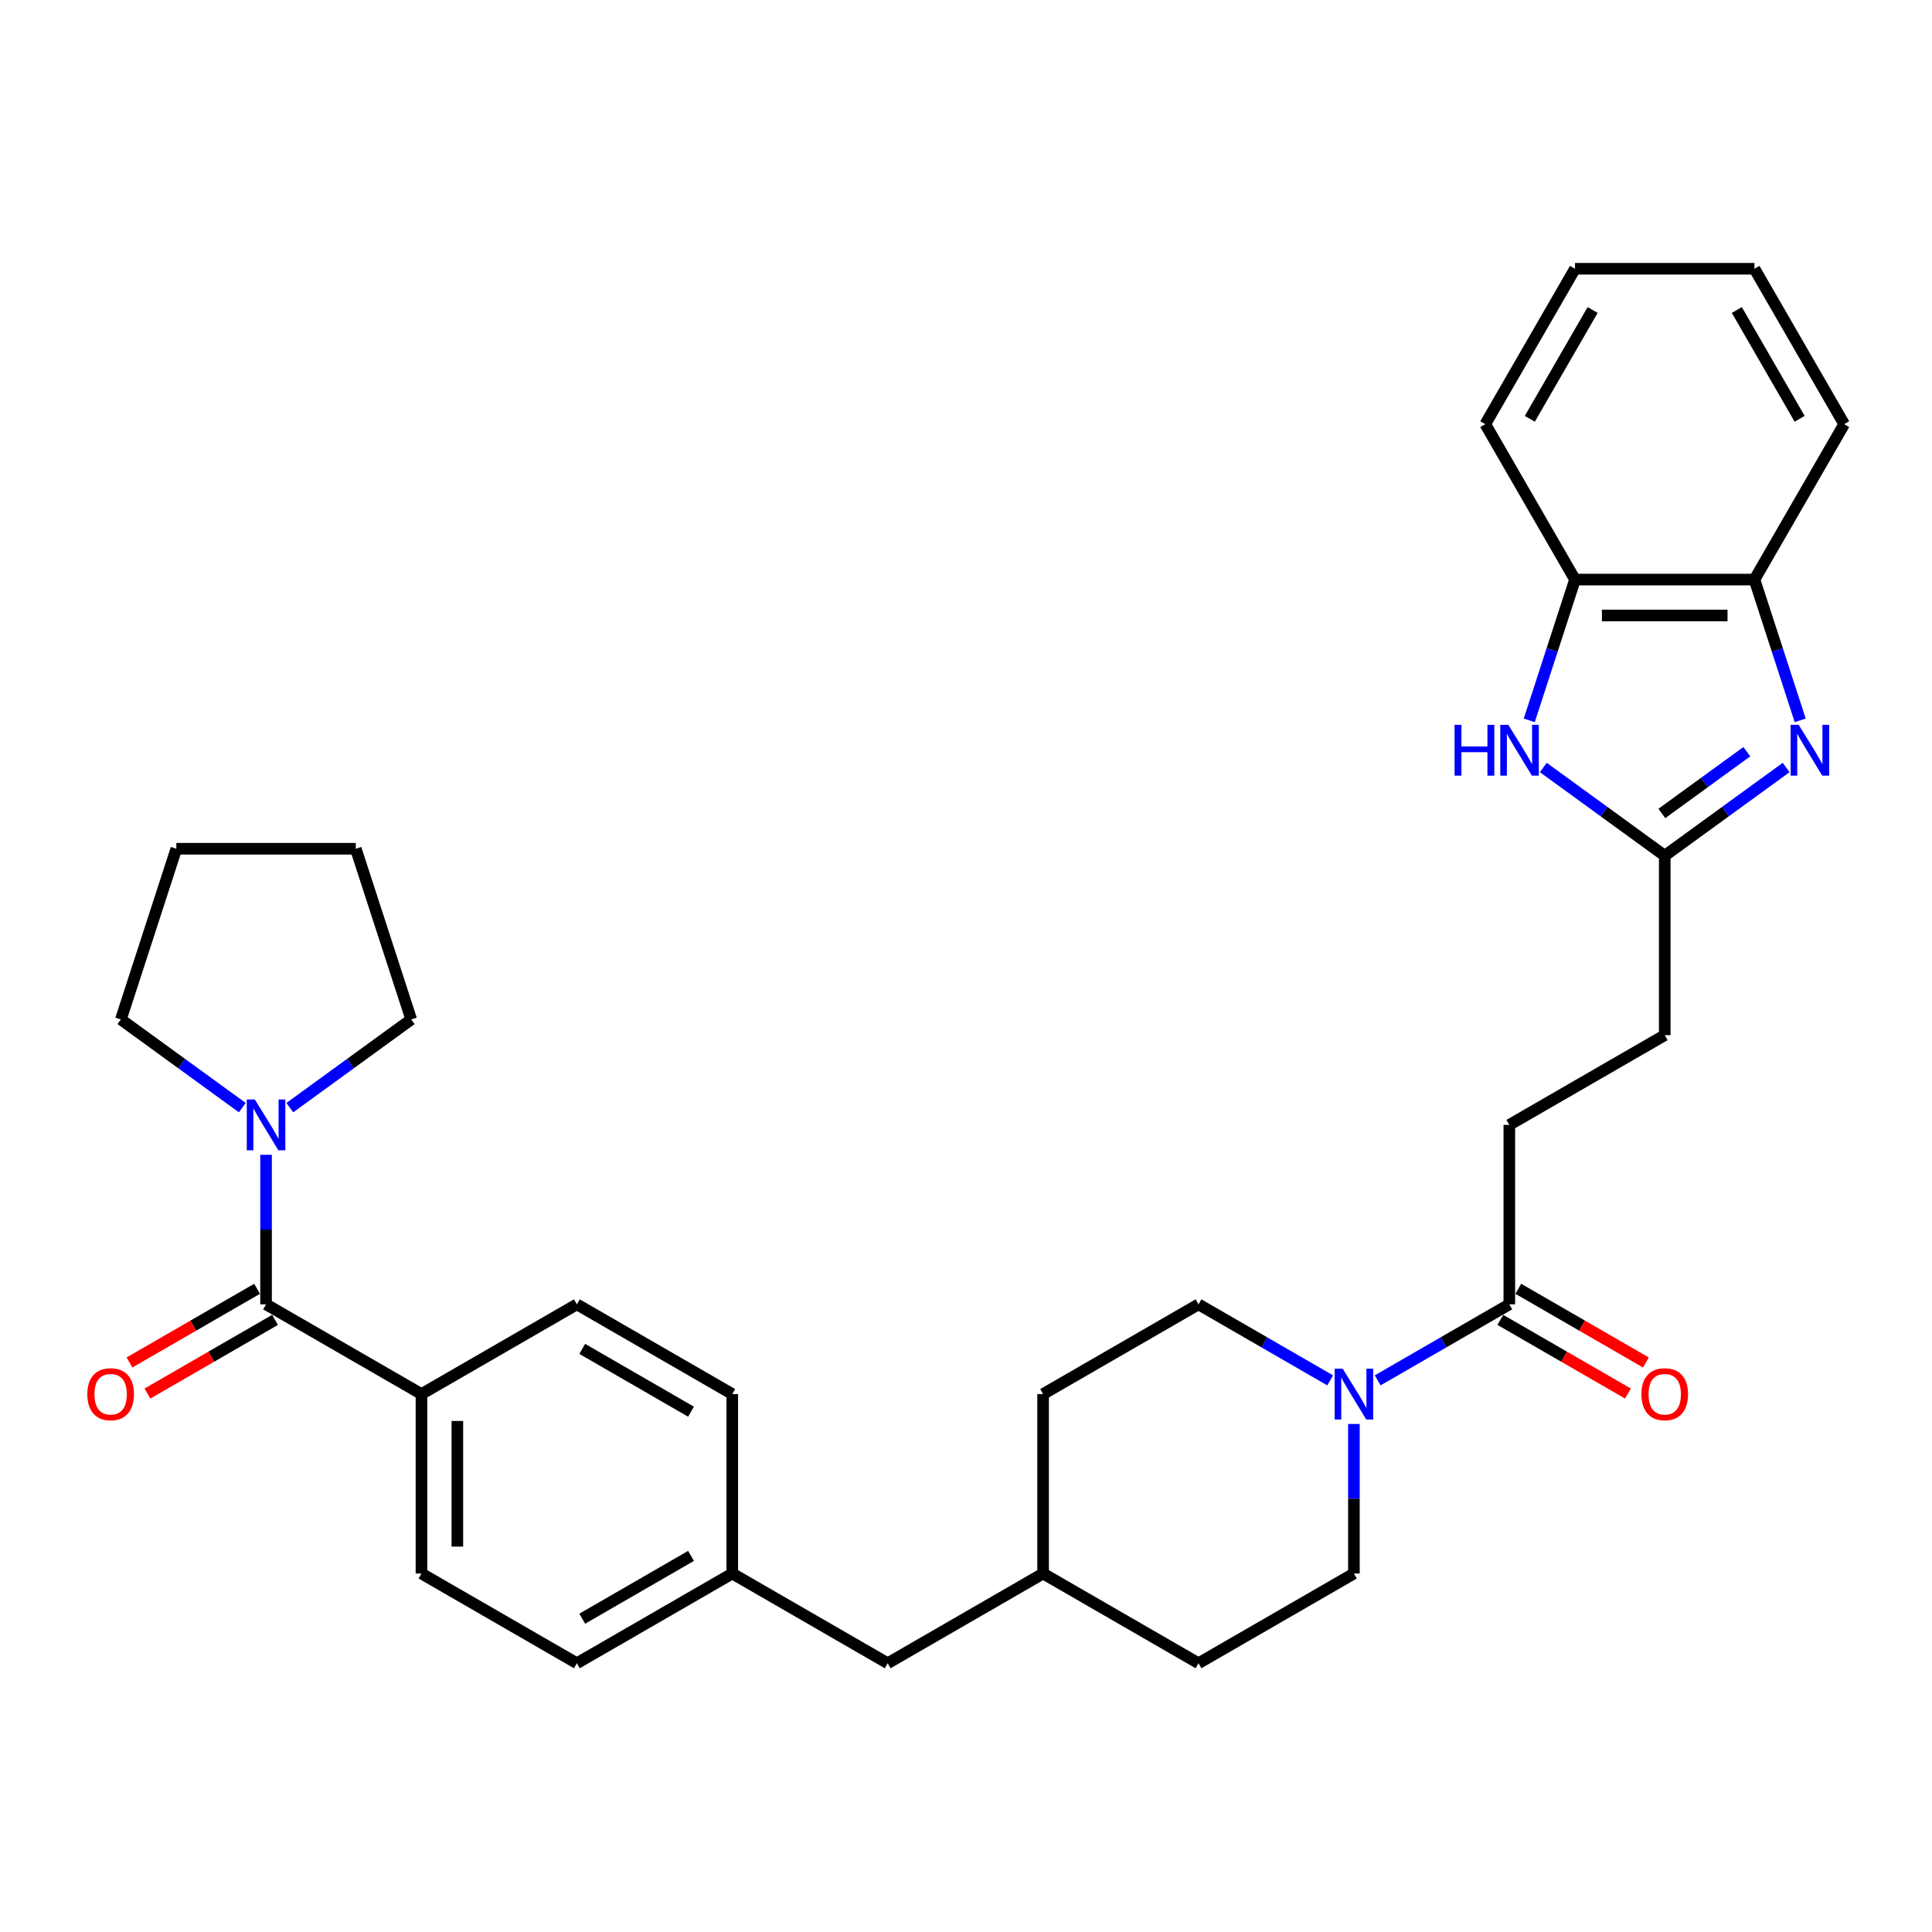 <?xml version='1.0' encoding='iso-8859-1'?>
<svg version='1.1' baseProfile='full'
              xmlns='http://www.w3.org/2000/svg'
                      xmlns:rdkit='http://www.rdkit.org/xml'
                      xmlns:xlink='http://www.w3.org/1999/xlink'
                  xml:space='preserve'
width='1000px' height='1000px' viewBox='0 0 1000 1000'>
<!-- END OF HEADER -->
<rect style='opacity:1.0;fill:#FFFFFF;stroke:none' width='1000' height='1000' x='0' y='0'> </rect>
<path class='bond-0' d='M 924.509,397.258 L 893.085,420.088' style='fill:none;fill-rule:evenodd;stroke:#0000FF;stroke-width:6px;stroke-linecap:butt;stroke-linejoin:miter;stroke-opacity:1' />
<path class='bond-0' d='M 893.085,420.088 L 861.662,442.918' style='fill:none;fill-rule:evenodd;stroke:#000000;stroke-width:6px;stroke-linecap:butt;stroke-linejoin:miter;stroke-opacity:1' />
<path class='bond-0' d='M 904.163,389.078 L 882.166,405.059' style='fill:none;fill-rule:evenodd;stroke:#0000FF;stroke-width:6px;stroke-linecap:butt;stroke-linejoin:miter;stroke-opacity:1' />
<path class='bond-0' d='M 882.166,405.059 L 860.17,421.04' style='fill:none;fill-rule:evenodd;stroke:#000000;stroke-width:6px;stroke-linecap:butt;stroke-linejoin:miter;stroke-opacity:1' />
<path class='bond-6' d='M 931.778,372.849 L 919.941,336.417' style='fill:none;fill-rule:evenodd;stroke:#0000FF;stroke-width:6px;stroke-linecap:butt;stroke-linejoin:miter;stroke-opacity:1' />
<path class='bond-6' d='M 919.941,336.417 L 908.104,299.986' style='fill:none;fill-rule:evenodd;stroke:#000000;stroke-width:6px;stroke-linecap:butt;stroke-linejoin:miter;stroke-opacity:1' />
<path class='bond-1' d='M 861.662,442.918 L 830.239,420.088' style='fill:none;fill-rule:evenodd;stroke:#000000;stroke-width:6px;stroke-linecap:butt;stroke-linejoin:miter;stroke-opacity:1' />
<path class='bond-1' d='M 830.239,420.088 L 798.816,397.258' style='fill:none;fill-rule:evenodd;stroke:#0000FF;stroke-width:6px;stroke-linecap:butt;stroke-linejoin:miter;stroke-opacity:1' />
<path class='bond-14' d='M 861.662,442.918 L 861.662,535.801' style='fill:none;fill-rule:evenodd;stroke:#000000;stroke-width:6px;stroke-linecap:butt;stroke-linejoin:miter;stroke-opacity:1' />
<path class='bond-32' d='M 791.546,372.849 L 803.383,336.417' style='fill:none;fill-rule:evenodd;stroke:#0000FF;stroke-width:6px;stroke-linecap:butt;stroke-linejoin:miter;stroke-opacity:1' />
<path class='bond-32' d='M 803.383,336.417 L 815.221,299.986' style='fill:none;fill-rule:evenodd;stroke:#000000;stroke-width:6px;stroke-linecap:butt;stroke-linejoin:miter;stroke-opacity:1' />
<path class='bond-2' d='M 137.71,675.126 L 218.149,721.568' style='fill:none;fill-rule:evenodd;stroke:#000000;stroke-width:6px;stroke-linecap:butt;stroke-linejoin:miter;stroke-opacity:1' />
<path class='bond-4' d='M 137.71,675.126 L 137.71,636.422' style='fill:none;fill-rule:evenodd;stroke:#000000;stroke-width:6px;stroke-linecap:butt;stroke-linejoin:miter;stroke-opacity:1' />
<path class='bond-4' d='M 137.71,636.422 L 137.71,597.717' style='fill:none;fill-rule:evenodd;stroke:#0000FF;stroke-width:6px;stroke-linecap:butt;stroke-linejoin:miter;stroke-opacity:1' />
<path class='bond-9' d='M 133.066,667.082 L 100.045,686.147' style='fill:none;fill-rule:evenodd;stroke:#000000;stroke-width:6px;stroke-linecap:butt;stroke-linejoin:miter;stroke-opacity:1' />
<path class='bond-9' d='M 100.045,686.147 L 67.023,705.212' style='fill:none;fill-rule:evenodd;stroke:#FF0000;stroke-width:6px;stroke-linecap:butt;stroke-linejoin:miter;stroke-opacity:1' />
<path class='bond-9' d='M 142.354,683.17 L 109.333,702.235' style='fill:none;fill-rule:evenodd;stroke:#000000;stroke-width:6px;stroke-linecap:butt;stroke-linejoin:miter;stroke-opacity:1' />
<path class='bond-9' d='M 109.333,702.235 L 76.312,721.3' style='fill:none;fill-rule:evenodd;stroke:#FF0000;stroke-width:6px;stroke-linecap:butt;stroke-linejoin:miter;stroke-opacity:1' />
<path class='bond-3' d='M 713.082,714.468 L 747.152,694.797' style='fill:none;fill-rule:evenodd;stroke:#0000FF;stroke-width:6px;stroke-linecap:butt;stroke-linejoin:miter;stroke-opacity:1' />
<path class='bond-3' d='M 747.152,694.797 L 781.223,675.126' style='fill:none;fill-rule:evenodd;stroke:#000000;stroke-width:6px;stroke-linecap:butt;stroke-linejoin:miter;stroke-opacity:1' />
<path class='bond-10' d='M 688.486,714.468 L 654.416,694.797' style='fill:none;fill-rule:evenodd;stroke:#0000FF;stroke-width:6px;stroke-linecap:butt;stroke-linejoin:miter;stroke-opacity:1' />
<path class='bond-10' d='M 654.416,694.797 L 620.345,675.126' style='fill:none;fill-rule:evenodd;stroke:#000000;stroke-width:6px;stroke-linecap:butt;stroke-linejoin:miter;stroke-opacity:1' />
<path class='bond-11' d='M 700.784,737.042 L 700.784,775.746' style='fill:none;fill-rule:evenodd;stroke:#0000FF;stroke-width:6px;stroke-linecap:butt;stroke-linejoin:miter;stroke-opacity:1' />
<path class='bond-11' d='M 700.784,775.746 L 700.784,814.451' style='fill:none;fill-rule:evenodd;stroke:#000000;stroke-width:6px;stroke-linecap:butt;stroke-linejoin:miter;stroke-opacity:1' />
<path class='bond-24' d='M 125.412,573.308 L 93.989,550.478' style='fill:none;fill-rule:evenodd;stroke:#0000FF;stroke-width:6px;stroke-linecap:butt;stroke-linejoin:miter;stroke-opacity:1' />
<path class='bond-24' d='M 93.989,550.478 L 62.566,527.648' style='fill:none;fill-rule:evenodd;stroke:#000000;stroke-width:6px;stroke-linecap:butt;stroke-linejoin:miter;stroke-opacity:1' />
<path class='bond-25' d='M 150.008,573.308 L 181.431,550.478' style='fill:none;fill-rule:evenodd;stroke:#0000FF;stroke-width:6px;stroke-linecap:butt;stroke-linejoin:miter;stroke-opacity:1' />
<path class='bond-25' d='M 181.431,550.478 L 212.854,527.648' style='fill:none;fill-rule:evenodd;stroke:#000000;stroke-width:6px;stroke-linecap:butt;stroke-linejoin:miter;stroke-opacity:1' />
<path class='bond-5' d='M 781.223,675.126 L 781.223,582.243' style='fill:none;fill-rule:evenodd;stroke:#000000;stroke-width:6px;stroke-linecap:butt;stroke-linejoin:miter;stroke-opacity:1' />
<path class='bond-12' d='M 776.579,683.17 L 809.6,702.235' style='fill:none;fill-rule:evenodd;stroke:#000000;stroke-width:6px;stroke-linecap:butt;stroke-linejoin:miter;stroke-opacity:1' />
<path class='bond-12' d='M 809.6,702.235 L 842.621,721.3' style='fill:none;fill-rule:evenodd;stroke:#FF0000;stroke-width:6px;stroke-linecap:butt;stroke-linejoin:miter;stroke-opacity:1' />
<path class='bond-12' d='M 785.867,667.082 L 818.888,686.147' style='fill:none;fill-rule:evenodd;stroke:#000000;stroke-width:6px;stroke-linecap:butt;stroke-linejoin:miter;stroke-opacity:1' />
<path class='bond-12' d='M 818.888,686.147 L 851.91,705.212' style='fill:none;fill-rule:evenodd;stroke:#FF0000;stroke-width:6px;stroke-linecap:butt;stroke-linejoin:miter;stroke-opacity:1' />
<path class='bond-7' d='M 908.104,299.986 L 815.221,299.986' style='fill:none;fill-rule:evenodd;stroke:#000000;stroke-width:6px;stroke-linecap:butt;stroke-linejoin:miter;stroke-opacity:1' />
<path class='bond-7' d='M 894.171,318.563 L 829.153,318.563' style='fill:none;fill-rule:evenodd;stroke:#000000;stroke-width:6px;stroke-linecap:butt;stroke-linejoin:miter;stroke-opacity:1' />
<path class='bond-26' d='M 908.104,299.986 L 954.545,219.547' style='fill:none;fill-rule:evenodd;stroke:#000000;stroke-width:6px;stroke-linecap:butt;stroke-linejoin:miter;stroke-opacity:1' />
<path class='bond-27' d='M 815.221,299.986 L 768.779,219.547' style='fill:none;fill-rule:evenodd;stroke:#000000;stroke-width:6px;stroke-linecap:butt;stroke-linejoin:miter;stroke-opacity:1' />
<path class='bond-8' d='M 218.149,721.568 L 218.149,814.451' style='fill:none;fill-rule:evenodd;stroke:#000000;stroke-width:6px;stroke-linecap:butt;stroke-linejoin:miter;stroke-opacity:1' />
<path class='bond-8' d='M 236.726,735.5 L 236.726,800.518' style='fill:none;fill-rule:evenodd;stroke:#000000;stroke-width:6px;stroke-linecap:butt;stroke-linejoin:miter;stroke-opacity:1' />
<path class='bond-35' d='M 218.149,721.568 L 298.588,675.126' style='fill:none;fill-rule:evenodd;stroke:#000000;stroke-width:6px;stroke-linecap:butt;stroke-linejoin:miter;stroke-opacity:1' />
<path class='bond-21' d='M 620.345,675.126 L 539.906,721.568' style='fill:none;fill-rule:evenodd;stroke:#000000;stroke-width:6px;stroke-linecap:butt;stroke-linejoin:miter;stroke-opacity:1' />
<path class='bond-22' d='M 700.784,814.451 L 620.345,860.892' style='fill:none;fill-rule:evenodd;stroke:#000000;stroke-width:6px;stroke-linecap:butt;stroke-linejoin:miter;stroke-opacity:1' />
<path class='bond-13' d='M 781.223,582.243 L 861.662,535.801' style='fill:none;fill-rule:evenodd;stroke:#000000;stroke-width:6px;stroke-linecap:butt;stroke-linejoin:miter;stroke-opacity:1' />
<path class='bond-15' d='M 298.588,675.126 L 379.027,721.568' style='fill:none;fill-rule:evenodd;stroke:#000000;stroke-width:6px;stroke-linecap:butt;stroke-linejoin:miter;stroke-opacity:1' />
<path class='bond-15' d='M 301.366,698.18 L 357.673,730.689' style='fill:none;fill-rule:evenodd;stroke:#000000;stroke-width:6px;stroke-linecap:butt;stroke-linejoin:miter;stroke-opacity:1' />
<path class='bond-16' d='M 218.149,814.451 L 298.588,860.892' style='fill:none;fill-rule:evenodd;stroke:#000000;stroke-width:6px;stroke-linecap:butt;stroke-linejoin:miter;stroke-opacity:1' />
<path class='bond-17' d='M 379.027,814.451 L 459.467,860.892' style='fill:none;fill-rule:evenodd;stroke:#000000;stroke-width:6px;stroke-linecap:butt;stroke-linejoin:miter;stroke-opacity:1' />
<path class='bond-19' d='M 379.027,814.451 L 379.027,721.568' style='fill:none;fill-rule:evenodd;stroke:#000000;stroke-width:6px;stroke-linecap:butt;stroke-linejoin:miter;stroke-opacity:1' />
<path class='bond-20' d='M 379.027,814.451 L 298.588,860.892' style='fill:none;fill-rule:evenodd;stroke:#000000;stroke-width:6px;stroke-linecap:butt;stroke-linejoin:miter;stroke-opacity:1' />
<path class='bond-20' d='M 357.673,805.329 L 301.366,837.838' style='fill:none;fill-rule:evenodd;stroke:#000000;stroke-width:6px;stroke-linecap:butt;stroke-linejoin:miter;stroke-opacity:1' />
<path class='bond-18' d='M 459.467,860.892 L 539.906,814.451' style='fill:none;fill-rule:evenodd;stroke:#000000;stroke-width:6px;stroke-linecap:butt;stroke-linejoin:miter;stroke-opacity:1' />
<path class='bond-34' d='M 539.906,721.568 L 539.906,814.451' style='fill:none;fill-rule:evenodd;stroke:#000000;stroke-width:6px;stroke-linecap:butt;stroke-linejoin:miter;stroke-opacity:1' />
<path class='bond-23' d='M 620.345,860.892 L 539.906,814.451' style='fill:none;fill-rule:evenodd;stroke:#000000;stroke-width:6px;stroke-linecap:butt;stroke-linejoin:miter;stroke-opacity:1' />
<path class='bond-29' d='M 62.566,527.648 L 91.268,439.311' style='fill:none;fill-rule:evenodd;stroke:#000000;stroke-width:6px;stroke-linecap:butt;stroke-linejoin:miter;stroke-opacity:1' />
<path class='bond-28' d='M 212.854,527.648 L 184.151,439.311' style='fill:none;fill-rule:evenodd;stroke:#000000;stroke-width:6px;stroke-linecap:butt;stroke-linejoin:miter;stroke-opacity:1' />
<path class='bond-30' d='M 954.545,219.547 L 908.104,139.108' style='fill:none;fill-rule:evenodd;stroke:#000000;stroke-width:6px;stroke-linecap:butt;stroke-linejoin:miter;stroke-opacity:1' />
<path class='bond-30' d='M 931.491,216.769 L 898.982,160.462' style='fill:none;fill-rule:evenodd;stroke:#000000;stroke-width:6px;stroke-linecap:butt;stroke-linejoin:miter;stroke-opacity:1' />
<path class='bond-33' d='M 768.779,219.547 L 815.221,139.108' style='fill:none;fill-rule:evenodd;stroke:#000000;stroke-width:6px;stroke-linecap:butt;stroke-linejoin:miter;stroke-opacity:1' />
<path class='bond-33' d='M 791.833,216.769 L 824.342,160.462' style='fill:none;fill-rule:evenodd;stroke:#000000;stroke-width:6px;stroke-linecap:butt;stroke-linejoin:miter;stroke-opacity:1' />
<path class='bond-36' d='M 184.151,439.311 L 91.268,439.311' style='fill:none;fill-rule:evenodd;stroke:#000000;stroke-width:6px;stroke-linecap:butt;stroke-linejoin:miter;stroke-opacity:1' />
<path class='bond-31' d='M 908.104,139.108 L 815.221,139.108' style='fill:none;fill-rule:evenodd;stroke:#000000;stroke-width:6px;stroke-linecap:butt;stroke-linejoin:miter;stroke-opacity:1' />
<path  class='atom-0' d='M 930.992 375.171
L 939.611 389.103
Q 940.466 390.478, 941.841 392.967
Q 943.215 395.456, 943.29 395.605
L 943.29 375.171
L 946.782 375.171
L 946.782 401.475
L 943.178 401.475
L 933.927 386.242
Q 932.85 384.459, 931.698 382.416
Q 930.583 380.372, 930.249 379.741
L 930.249 401.475
L 926.831 401.475
L 926.831 375.171
L 930.992 375.171
' fill='#0000FF'/>
<path  class='atom-2' d='M 752.876 375.171
L 756.443 375.171
L 756.443 386.354
L 769.892 386.354
L 769.892 375.171
L 773.459 375.171
L 773.459 401.475
L 769.892 401.475
L 769.892 389.326
L 756.443 389.326
L 756.443 401.475
L 752.876 401.475
L 752.876 375.171
' fill='#0000FF'/>
<path  class='atom-2' d='M 780.704 375.171
L 789.323 389.103
Q 790.178 390.478, 791.553 392.967
Q 792.927 395.456, 793.002 395.605
L 793.002 375.171
L 796.494 375.171
L 796.494 401.475
L 792.89 401.475
L 783.639 386.242
Q 782.561 384.459, 781.41 382.416
Q 780.295 380.372, 779.961 379.741
L 779.961 401.475
L 776.543 401.475
L 776.543 375.171
L 780.704 375.171
' fill='#0000FF'/>
<path  class='atom-4' d='M 694.97 708.415
L 703.589 722.348
Q 704.444 723.723, 705.818 726.212
Q 707.193 728.701, 707.267 728.85
L 707.267 708.415
L 710.76 708.415
L 710.76 734.72
L 707.156 734.72
L 697.905 719.487
Q 696.827 717.704, 695.675 715.66
Q 694.561 713.617, 694.226 712.985
L 694.226 734.72
L 690.808 734.72
L 690.808 708.415
L 694.97 708.415
' fill='#0000FF'/>
<path  class='atom-5' d='M 131.895 569.091
L 140.515 583.023
Q 141.37 584.398, 142.744 586.887
Q 144.119 589.376, 144.193 589.525
L 144.193 569.091
L 147.686 569.091
L 147.686 595.395
L 144.082 595.395
L 134.831 580.162
Q 133.753 578.379, 132.601 576.336
Q 131.487 574.292, 131.152 573.661
L 131.152 595.395
L 127.734 595.395
L 127.734 569.091
L 131.895 569.091
' fill='#0000FF'/>
<path  class='atom-10' d='M 45.196 721.642
Q 45.196 715.326, 48.317 711.796
Q 51.438 708.267, 57.271 708.267
Q 63.104 708.267, 66.225 711.796
Q 69.346 715.326, 69.346 721.642
Q 69.346 728.032, 66.188 731.673
Q 63.029 735.277, 57.271 735.277
Q 51.475 735.277, 48.317 731.673
Q 45.196 728.07, 45.196 721.642
M 57.271 732.305
Q 61.283 732.305, 63.438 729.63
Q 65.63 726.918, 65.63 721.642
Q 65.63 716.478, 63.438 713.877
Q 61.283 711.239, 57.271 711.239
Q 53.258 711.239, 51.066 713.84
Q 48.911 716.441, 48.911 721.642
Q 48.911 726.955, 51.066 729.63
Q 53.258 732.305, 57.271 732.305
' fill='#FF0000'/>
<path  class='atom-13' d='M 849.588 721.642
Q 849.588 715.326, 852.708 711.796
Q 855.829 708.267, 861.662 708.267
Q 867.495 708.267, 870.616 711.796
Q 873.737 715.326, 873.737 721.642
Q 873.737 728.032, 870.579 731.673
Q 867.421 735.277, 861.662 735.277
Q 855.866 735.277, 852.708 731.673
Q 849.588 728.07, 849.588 721.642
M 861.662 732.305
Q 865.675 732.305, 867.83 729.63
Q 870.022 726.918, 870.022 721.642
Q 870.022 716.478, 867.83 713.877
Q 865.675 711.239, 861.662 711.239
Q 857.65 711.239, 855.458 713.84
Q 853.303 716.441, 853.303 721.642
Q 853.303 726.955, 855.458 729.63
Q 857.65 732.305, 861.662 732.305
' fill='#FF0000'/>
</svg>
